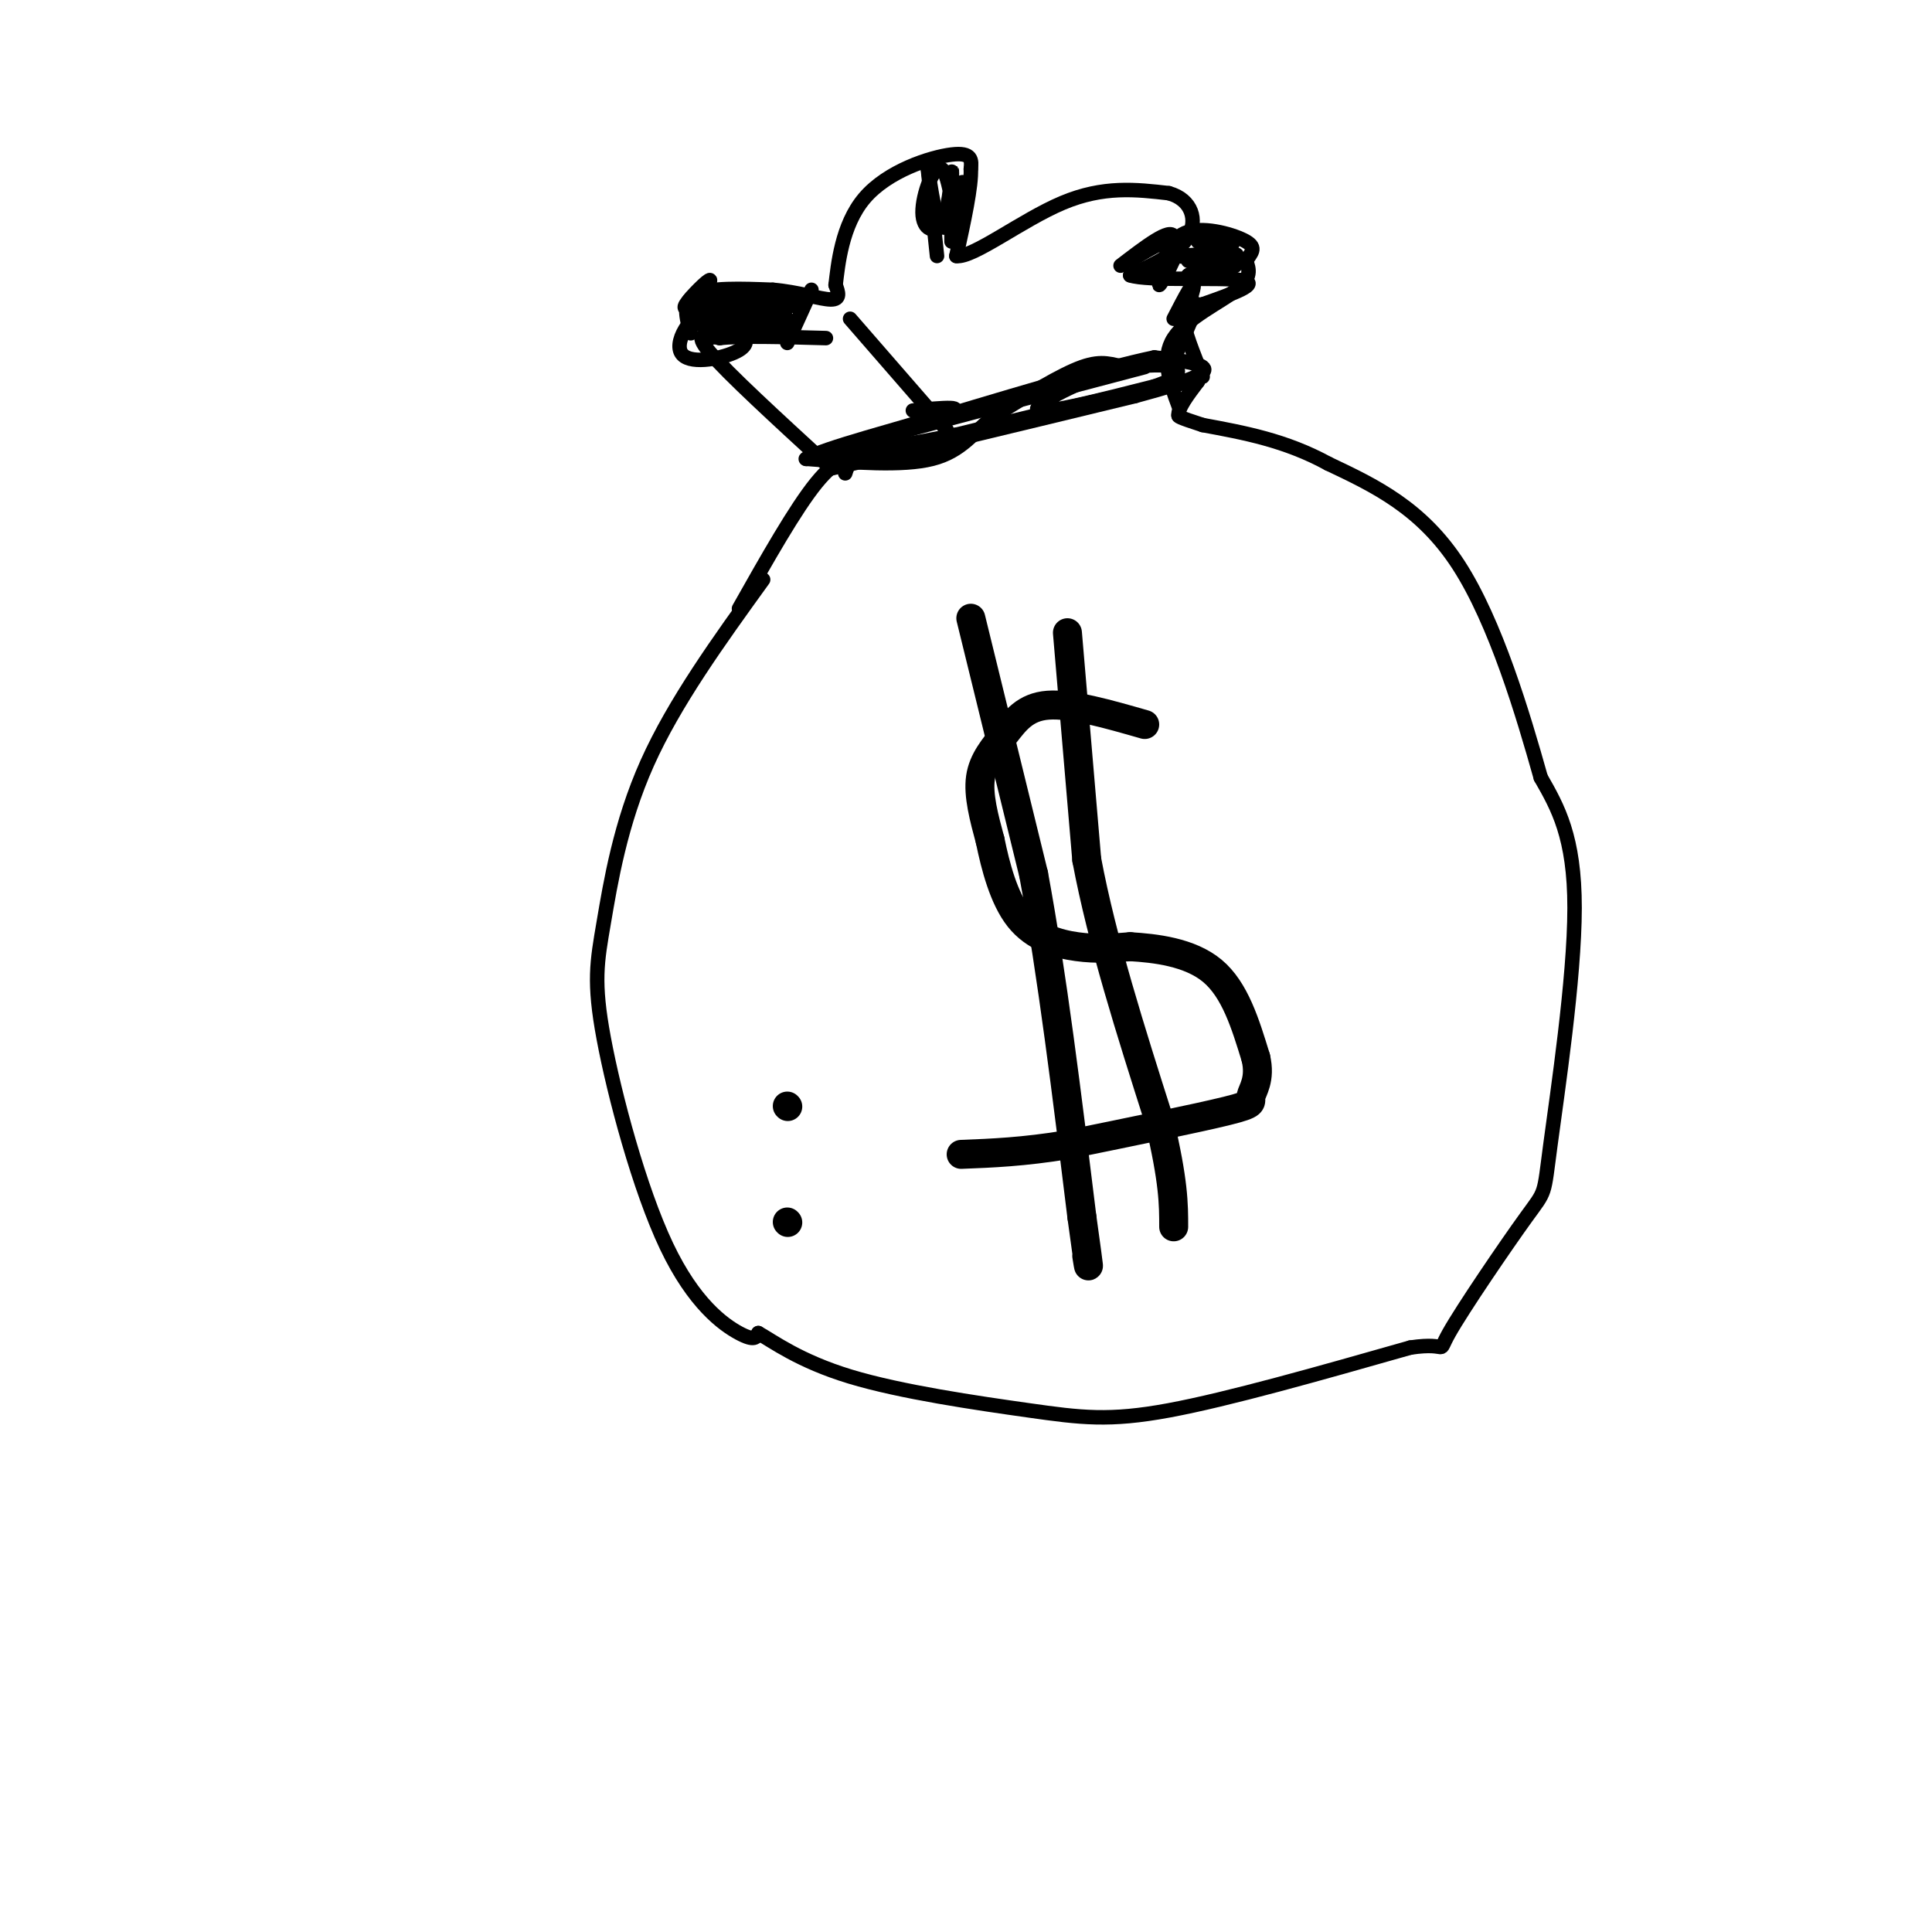 <svg viewBox='0 0 400 400' version='1.1' xmlns='http://www.w3.org/2000/svg' xmlns:xlink='http://www.w3.org/1999/xlink'><g fill='none' stroke='#000000' stroke-width='3' stroke-linecap='round' stroke-linejoin='round'><path d='M158,120c-9.200,12.741 -18.399,25.482 -24,38c-5.601,12.518 -7.603,24.813 -9,33c-1.397,8.187 -2.189,12.267 0,24c2.189,11.733 7.359,31.121 13,43c5.641,11.879 11.755,16.251 15,18c3.245,1.749 3.623,0.874 4,0'/><path d='M157,276c2.982,1.656 8.439,5.794 19,9c10.561,3.206 26.228,5.478 37,7c10.772,1.522 16.649,2.292 29,0c12.351,-2.292 31.175,-7.646 50,-13'/><path d='M292,279c8.630,-1.291 5.205,1.980 8,-3c2.795,-4.980 11.811,-18.211 16,-24c4.189,-5.789 3.551,-4.135 5,-15c1.449,-10.865 4.985,-34.247 5,-49c0.015,-14.753 -3.493,-20.876 -7,-27'/><path d='M319,161c-3.667,-13.044 -9.333,-32.156 -17,-44c-7.667,-11.844 -17.333,-16.422 -27,-21'/><path d='M275,96c-8.833,-4.833 -17.417,-6.417 -26,-8'/><path d='M249,88c-5.167,-1.667 -5.083,-1.833 -5,-2'/><path d='M244,86c-0.167,-1.500 1.917,-4.250 4,-7'/><path d='M248,79c-7.667,0.667 -28.833,5.833 -50,11'/><path d='M198,90c-11.333,2.333 -14.667,2.667 -18,3'/><path d='M180,93c-3.833,1.333 -4.417,3.167 -5,5'/><path d='M153,126c5.833,-10.333 11.667,-20.667 16,-26c4.333,-5.333 7.167,-5.667 10,-6'/><path d='M179,94c0.500,-0.500 -3.250,1.250 -7,3'/><path d='M172,97c9.333,-2.000 36.167,-8.500 63,-15'/><path d='M235,82c13.356,-3.578 15.244,-5.022 14,-6c-1.244,-0.978 -5.622,-1.489 -10,-2'/><path d='M239,74c-10.500,2.167 -31.750,8.583 -53,15'/><path d='M186,89c-13.400,3.933 -20.400,6.267 -19,6c1.400,-0.267 11.200,-3.133 21,-6'/><path d='M188,89c11.667,-3.167 30.333,-8.083 49,-13'/><path d='M243,75c-4.889,0.378 -9.778,0.756 -16,3c-6.222,2.244 -13.778,6.356 -12,7c1.778,0.644 12.889,-2.178 24,-5'/><path d='M239,80c5.067,-1.667 5.733,-3.333 4,-4c-1.733,-0.667 -5.867,-0.333 -10,0'/><path d='M233,76c-2.756,-0.444 -4.644,-1.556 -9,0c-4.356,1.556 -11.178,5.778 -18,10'/><path d='M206,86c-4.533,3.556 -6.867,7.444 -13,9c-6.133,1.556 -16.067,0.778 -26,0'/><path d='M167,95c2.444,-1.956 21.556,-6.844 28,-9c6.444,-2.156 0.222,-1.578 -6,-1'/><path d='M196,89c0.000,0.000 -20.000,-23.000 -20,-23'/><path d='M171,96c-10.167,-9.333 -20.333,-18.667 -24,-23c-3.667,-4.333 -0.833,-3.667 2,-3'/><path d='M149,70c4.000,-0.500 13.000,-0.250 22,0'/><path d='M143,69c-0.917,-3.250 -1.833,-6.500 1,-8c2.833,-1.500 9.417,-1.250 16,-1'/><path d='M160,60c5.111,0.422 9.889,1.978 12,2c2.111,0.022 1.556,-1.489 1,-3'/><path d='M173,59c0.488,-3.964 1.208,-12.375 6,-18c4.792,-5.625 13.655,-8.464 18,-9c4.345,-0.536 4.173,1.232 4,3'/><path d='M201,35c0.167,3.500 -1.417,10.750 -3,18'/><path d='M198,53c3.444,0.444 13.556,-7.444 22,-11c8.444,-3.556 15.222,-2.778 22,-2'/><path d='M242,40c4.844,1.333 5.956,5.667 4,9c-1.956,3.333 -6.978,5.667 -12,8'/><path d='M234,57c3.600,1.244 18.600,0.356 23,1c4.400,0.644 -1.800,2.822 -8,5'/><path d='M249,63c-2.311,0.911 -4.089,0.689 -4,3c0.089,2.311 2.044,7.156 4,12'/><path d='M244,84c-1.822,-4.933 -3.644,-9.867 -1,-14c2.644,-4.133 9.756,-7.467 13,-10c3.244,-2.533 2.622,-4.267 2,-6'/><path d='M258,54c0.952,-1.607 2.333,-2.625 0,-4c-2.333,-1.375 -8.381,-3.107 -12,-2c-3.619,1.107 -4.810,5.054 -6,9'/><path d='M163,71c0.000,0.000 5.000,-11.000 5,-11'/><path d='M194,53c0.000,0.000 -2.000,-19.000 -2,-19'/><path d='M192,34c0.119,0.643 1.417,11.750 3,13c1.583,1.250 3.452,-7.357 4,-9c0.548,-1.643 -0.226,3.679 -1,9'/><path d='M198,47c-0.535,-1.794 -1.373,-10.779 -3,-12c-1.627,-1.221 -4.044,5.322 -4,9c0.044,3.678 2.550,4.490 4,2c1.450,-2.490 1.843,-8.283 2,-10c0.157,-1.717 0.079,0.641 0,3'/><path d='M197,39c0.000,3.489 0.000,10.711 0,11c0.000,0.289 0.000,-6.356 0,-13'/><path d='M232,55c5.167,-3.958 10.333,-7.917 11,-6c0.667,1.917 -3.167,9.708 -3,10c0.167,0.292 4.333,-6.917 4,-9c-0.333,-2.083 -5.167,0.958 -10,4'/><path d='M234,54c-0.500,0.000 3.250,-2.000 7,-4'/><path d='M243,66c2.378,-4.600 4.756,-9.200 4,-6c-0.756,3.200 -4.644,14.200 -5,16c-0.356,1.800 2.822,-5.600 6,-13'/><path d='M248,50c3.083,-0.167 6.167,-0.333 7,0c0.833,0.333 -0.583,1.167 -2,2'/><path d='M253,52c-2.150,0.503 -6.526,0.762 -6,1c0.526,0.238 5.956,0.456 8,1c2.044,0.544 0.704,1.416 -2,2c-2.704,0.584 -6.773,0.881 -7,1c-0.227,0.119 3.386,0.059 7,0'/><path d='M253,57c-1.238,0.238 -7.833,0.833 -7,0c0.833,-0.833 9.095,-3.095 10,-4c0.905,-0.905 -5.548,-0.452 -12,0'/><path d='M244,53c0.711,0.222 8.489,0.778 10,1c1.511,0.222 -3.244,0.111 -8,0'/><path d='M145,63c-1.964,0.756 -3.927,1.511 -3,0c0.927,-1.511 4.746,-5.289 5,-5c0.254,0.289 -3.056,4.644 -2,5c1.056,0.356 6.476,-3.289 7,-3c0.524,0.289 -3.850,4.511 -5,6c-1.150,1.489 0.925,0.244 3,-1'/><path d='M150,65c2.585,-1.385 7.546,-4.346 6,-4c-1.546,0.346 -9.600,4.000 -9,5c0.600,1.000 9.854,-0.654 10,0c0.146,0.654 -8.815,3.615 -10,4c-1.185,0.385 5.408,-1.808 12,-4'/><path d='M159,66c-1.081,-0.054 -9.785,1.810 -9,2c0.785,0.190 11.057,-1.295 12,-2c0.943,-0.705 -7.445,-0.630 -9,0c-1.555,0.630 3.722,1.815 9,3'/><path d='M162,69c-1.469,0.333 -9.641,-0.333 -9,-1c0.641,-0.667 10.096,-1.333 10,-2c-0.096,-0.667 -9.742,-1.333 -13,-1c-3.258,0.333 -0.129,1.667 3,3'/><path d='M153,68c4.059,0.687 12.707,0.906 10,0c-2.707,-0.906 -16.767,-2.936 -16,-4c0.767,-1.064 16.362,-1.161 19,-1c2.638,0.161 -7.681,0.581 -18,1'/><path d='M148,64c1.785,0.164 15.248,0.073 17,-1c1.752,-1.073 -8.207,-3.127 -15,-1c-6.793,2.127 -10.419,8.436 -9,11c1.419,2.564 7.882,1.383 11,0c3.118,-1.383 2.891,-2.966 1,-4c-1.891,-1.034 -5.445,-1.517 -9,-2'/><path d='M144,67c0.667,-0.833 6.833,-1.917 13,-3'/></g>
<g fill='none' stroke='#000000' stroke-width='6' stroke-linecap='round' stroke-linejoin='round'><path d='M237,150c-7.595,-2.179 -15.190,-4.357 -20,-4c-4.810,0.357 -6.833,3.250 -9,6c-2.167,2.750 -4.476,5.357 -5,9c-0.524,3.643 0.738,8.321 2,13'/><path d='M205,174c1.083,5.274 2.792,11.958 6,16c3.208,4.042 7.917,5.440 12,6c4.083,0.560 7.542,0.280 11,0'/><path d='M234,196c5.089,0.311 12.311,1.089 17,5c4.689,3.911 6.844,10.956 9,18'/><path d='M260,219c1.071,4.500 -0.750,6.750 -1,8c-0.250,1.250 1.071,1.500 -5,3c-6.071,1.500 -19.536,4.250 -33,7'/><path d='M221,237c-9.167,1.500 -15.583,1.750 -22,2'/><path d='M221,131c0.000,0.000 4.000,47.000 4,47'/><path d='M225,178c3.167,16.833 9.083,35.417 15,54'/><path d='M240,232c3.000,12.667 3.000,17.333 3,22'/><path d='M201,128c0.000,0.000 13.000,53.000 13,53'/><path d='M214,181c3.833,20.667 6.917,45.833 10,71'/><path d='M224,252c1.833,13.167 1.417,10.583 1,8'/><path d='M163,229c0.000,0.000 0.100,0.100 0.1,0.1'/><path d='M163,253c0.000,0.000 0.100,0.100 0.1,0.1'/></g>
</svg>